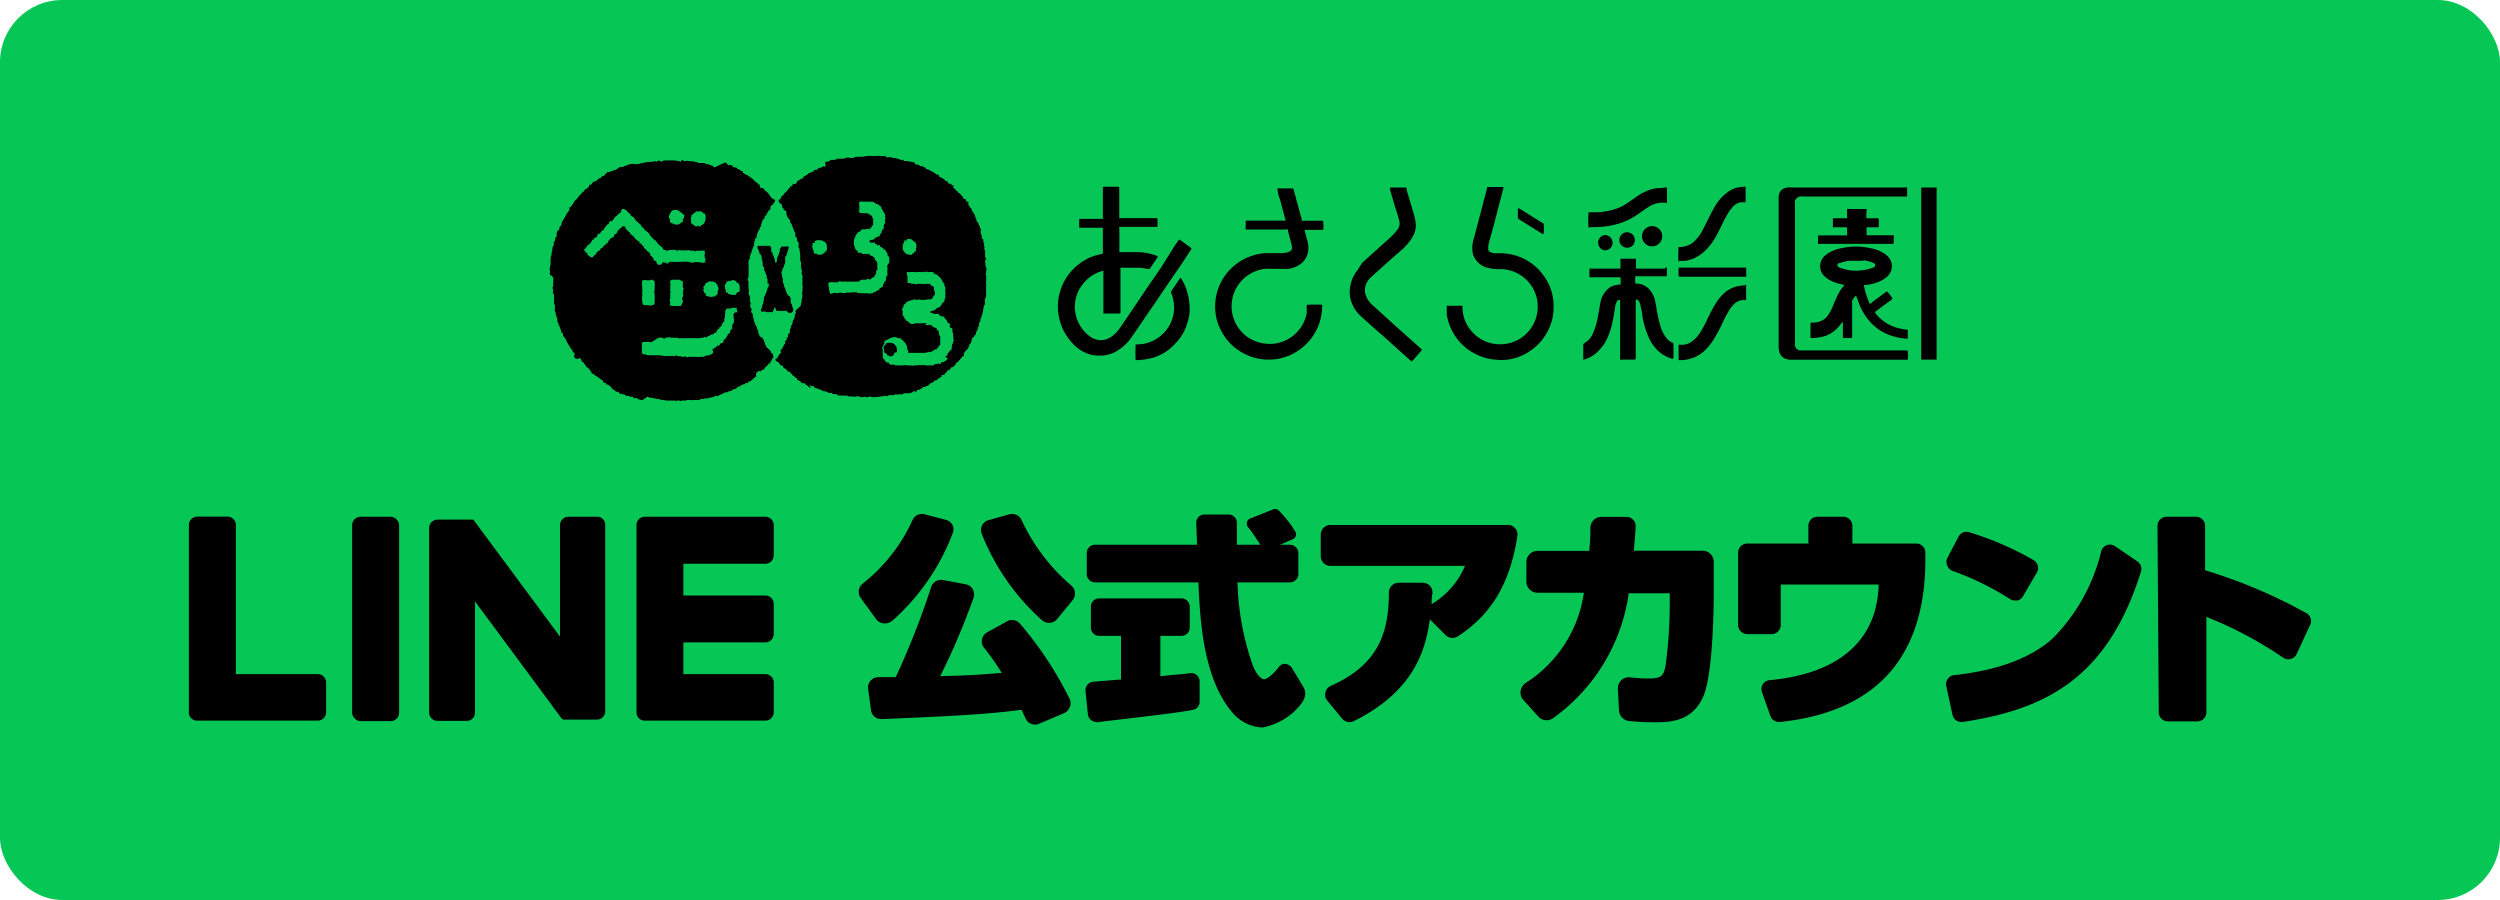 <svg xmlns="http://www.w3.org/2000/svg" viewBox="0 0 200 72"><defs><style>.cls-1{fill:#06c755;}</style></defs><g id="レイヤー_2" data-name="レイヤー 2"><g id="レイヤー_1-2" data-name="レイヤー 1"><rect class="cls-1" width="200" height="72" rx="4.98"/><path d="M81.59,49.88a.83.83,0,0,0-1-.19l-1.62.9a.8.8,0,0,0-.41.57.77.77,0,0,0,.17.67,19.18,19.18,0,0,1,1.41,2c-2.22.18-2.67.2-4.92.26a57.25,57.25,0,0,0,2.66-6.25.86.86,0,0,0-.06-.7.82.82,0,0,0-.57-.4l-1.82-.34a.84.84,0,0,0-.94.57,63.87,63.87,0,0,1-2.83,7.2H70.27a.88.88,0,0,0-.62.28.83.83,0,0,0-.2.66l.23,1.7a.8.8,0,0,0,.85.71h.19c4.19-.18,8.14-.34,11-.74l.33.71a.83.83,0,0,0,.76.48.71.71,0,0,0,.32-.07l2-.85a.82.82,0,0,0,.45-.48.79.79,0,0,0,0-.64A29,29,0,0,0,81.59,49.88Z"/><path d="M81.73,41.61a.83.83,0,0,0-1-.46l-1.65.46a.82.82,0,0,0-.54,1.1,18.3,18.3,0,0,0,4.82,6.91.86.86,0,0,0,.55.21H84a.87.87,0,0,0,.57-.3L85.82,48a.83.83,0,0,0-.11-1.15A15.44,15.44,0,0,1,81.73,41.61Z"/><path d="M70.72,49.87h.1a.85.85,0,0,0,.55-.2,17.65,17.65,0,0,0,4.84-7,.82.82,0,0,0,0-.65.84.84,0,0,0-.53-.43L74,41.15a.83.83,0,0,0-1,.46,13.65,13.65,0,0,1-4,5.09.84.84,0,0,0-.15,1.13l1.24,1.7A.83.83,0,0,0,70.72,49.87Z"/><path d="M120.6,42H106.43a.77.77,0,0,0-.77.78v1.72a.77.77,0,0,0,.77.77H117.2a6.47,6.47,0,0,1-2.67,3.06c0-.28,0-.54.07-.9a.81.81,0,0,0-.21-.57.8.8,0,0,0-.56-.24h-1.94a.78.78,0,0,0-.78.76c0,3.27-.86,5.8-4.63,7.48a.77.77,0,0,0-.29,1.2l1.18,1.43a.78.78,0,0,0,.6.28.64.64,0,0,0,.33-.08c5.1-2.51,5.78-6.08,6.09-8.14l1.25,1.25a.79.79,0,0,0,1,.1c2.8-1.83,4.18-4.39,4.75-8a.78.78,0,0,0-.77-.91Z"/><path d="M136.24,44.06h-5.53c.07-1,.11-1.17.14-1.94a.7.7,0,0,0-.2-.54.72.72,0,0,0-.53-.23h-2a.88.88,0,0,0-.89.87c0,.62,0,.88-.09,1.85H123a.89.89,0,0,0-.89.89v1.57a.89.89,0,0,0,.89.89h3.71a10.26,10.26,0,0,1-4.66,7.22.91.91,0,0,0-.4.64.87.87,0,0,0,.21.71l1.2,1.33a.89.89,0,0,0,1.18.14,14.82,14.82,0,0,0,6.06-10h3.28v1.05a37.25,37.25,0,0,1-.34,4.77c-.16.79-.32,1-1.39,1a13.35,13.35,0,0,1-1.44-.09.88.88,0,0,0-.71.23.89.89,0,0,0-.27.7l.09,1.72a.9.9,0,0,0,.79.84,19.14,19.14,0,0,0,2.07.1c1.13,0,3,0,3.9-2.1.76-1.85.82-7,.82-8.46V45A.89.89,0,0,0,136.24,44.06Z"/><path d="M153.3,43.48h-5.11V42.06a.73.73,0,0,0-.73-.72H145.4a.72.72,0,0,0-.73.72v1.42h-4.89a.73.73,0,0,0-.73.73V50a.73.73,0,0,0,.73.73h1.95a.73.73,0,0,0,.73-.73V46.76h7.83c-.1,4.32-3,7.12-8.7,7.65a.72.72,0,0,0-.62,1l.66,1.86a.72.72,0,0,0,.68.49h.08c7.83-.82,11.64-5.31,11.64-13v-.51A.73.73,0,0,0,153.3,43.48Z"/><path d="M160.81,47.93a.71.71,0,0,0,.4.11.47.47,0,0,0,.17,0,.67.67,0,0,0,.46-.34l1.11-1.9a.73.73,0,0,0-.28-1,24.59,24.59,0,0,0-5.13-2.22.71.71,0,0,0-.86.36l-.9,1.71a.74.74,0,0,0,0,.6.75.75,0,0,0,.42.42A22.51,22.51,0,0,1,160.81,47.93Z"/><path d="M171,44.92l-1.79-1.22a.71.71,0,0,0-.66-.09.72.72,0,0,0-.45.48,14.82,14.82,0,0,1-3.9,7c-1.77,1.57-4.42,2.55-7.87,2.92a.73.73,0,0,0-.63.88l.5,2.3a.73.73,0,0,0,.71.57H157c6.62-1,11.58-3.46,14.27-12A.74.74,0,0,0,171,44.92Z"/><path d="M184.51,49.05a41.54,41.54,0,0,0-8.1-3.43l0-3.55a.73.73,0,0,0-.74-.73h-2.35a.73.73,0,0,0-.72.74l.1,14.9a.73.73,0,0,0,.74.73l2.34,0a.72.72,0,0,0,.73-.73l0-7.63a31.48,31.48,0,0,1,6.15,3.27.73.73,0,0,0,.59.1.7.7,0,0,0,.47-.38L184.81,50A.72.72,0,0,0,184.51,49.05Z"/><path d="M100,41.49l1.85-.74a.4.4,0,0,1,.42.06,9,9,0,0,1,1.33,1.68.42.42,0,0,1-.17.64l-1.92.85a.42.42,0,0,1-.52-.15c-.29-.44-.73-1.14-1.16-1.68A.43.43,0,0,1,100,41.49Z"/><path d="M101,58.2a3.3,3.3,0,0,1-2.29-1.06C96.2,54.37,96,49.38,95.87,46.59H87.6a.66.66,0,0,1-.66-.66V44.25a.66.66,0,0,1,.66-.67h8.16c0-.42-.05-1.23-.06-1.74a.66.66,0,0,1,.18-.48.67.67,0,0,1,.48-.2h1.93a.66.66,0,0,1,.66.66v1.76h4.25a.67.67,0,0,1,.67.67v1.68a.67.67,0,0,1-.67.66H99a21.63,21.63,0,0,0,1.26,6.74c.29.63.55.92.8,1s.81-.39,1.27-1a.57.57,0,0,1,.54-.21.7.7,0,0,1,.55.44s.5.79.87,1.44-.15,1.27-.4,1.56A5.14,5.14,0,0,1,101,58.2ZM95.86,46.44ZM87.69,57.75a.63.63,0,0,1-.41-.15.66.66,0,0,1-.25-.44l-.19-1.89a.67.67,0,0,1,.15-.49.69.69,0,0,1,.46-.24l1.08-.09,1.15-.09V50.87H87.93a.66.66,0,0,1-.66-.66V48.53a.66.66,0,0,1,.66-.66h6.59a.66.66,0,0,1,.66.66v1.68a.66.66,0,0,1-.66.66H92.83V54.1c.66-.08,1.11-.12,1.48-.15a7.75,7.75,0,0,0,.88-.1.69.69,0,0,1,.54.15.65.65,0,0,1,.24.5l0,1.63a.66.66,0,0,1-.53.66c-1.68.33-7.45.93-7.69,1Z"/><rect x="28.17" y="41.34" width="3.76" height="16.35" rx="0.67"/><path d="M47.89,41.34H45.47a.67.67,0,0,0-.67.67v8.92l-6.88-9.29-.05-.07h0l0,0v0l0,0h0l0,0,0,0,0,0H35a.67.67,0,0,0-.67.67V57a.67.67,0,0,0,.67.67h2.42A.67.67,0,0,0,38,57V48.11l6.88,9.3a.85.85,0,0,0,.17.16h0l0,0h0l0,0h.11l.17,0h2.42a.67.67,0,0,0,.67-.67V42A.67.67,0,0,0,47.89,41.34Z"/><path d="M25.44,53.93H18.87V42a.67.67,0,0,0-.67-.67H15.78a.67.67,0,0,0-.67.67V57h0a.64.64,0,0,0,.19.46h0a.64.64,0,0,0,.46.19h9.66a.67.67,0,0,0,.67-.67V54.6A.67.67,0,0,0,25.44,53.93Z"/><path d="M61.23,41.34H51.58a.67.67,0,0,0-.47.19h0a.64.64,0,0,0-.19.46h0V57h0a.64.64,0,0,0,.19.46h0a.64.64,0,0,0,.46.19h9.65A.67.67,0,0,0,61.9,57V54.6a.67.67,0,0,0-.67-.67H54.67V51.39h6.56a.67.67,0,0,0,.67-.67V48.31a.67.67,0,0,0-.67-.67H54.67V45.1h6.56a.67.67,0,0,0,.67-.67V42A.67.67,0,0,0,61.23,41.34Z"/><path d="M60.53,30.13h-.12l-.06.11h-.09l0,.11-.09,0h0c0,.1-.14.09-.18.17s-.05,0-.07,0-.05,0-.06.06a.1.1,0,0,1-.08.07l-.17,0s0,.11-.1.1,0,0-.07,0a.55.55,0,0,1-.15.08.14.14,0,0,0-.11.1H59c0,.12-.13.16-.23.2s-.17,0-.22.12l-.19.06-.12,0a.13.13,0,0,1-.13.08.28.28,0,0,0-.23.07.56.56,0,0,1-.19.09.35.35,0,0,0-.19.1c0,.05-.14.05-.26,0a.19.19,0,0,1-.17.09l0,0a.39.39,0,0,1-.21.06.48.48,0,0,0-.23.07.13.13,0,0,1-.09,0h-.11a.16.16,0,0,0-.15.07s0,0,0,0a.31.31,0,0,0-.26,0l0,0c0,.08-.1.06-.16.06l-.19,0a.33.33,0,0,0-.14,0,.62.62,0,0,1-.27,0l-.12,0-.2,0,0,0h0a.15.15,0,0,1-.16.05.42.42,0,0,0-.22,0,.29.29,0,0,1-.24,0,.09.09,0,0,0-.12,0,.19.19,0,0,1-.18,0,.1.1,0,0,0-.09,0h-.08a.12.12,0,0,0-.1,0h-.07a.47.47,0,0,0-.17,0c-.05,0-.11,0-.16,0l-.36-.06s-.08,0-.12,0l-.1-.05a.3.3,0,0,0-.21,0s0,0-.06-.06a.13.13,0,0,0-.07,0l-.34-.06a.39.39,0,0,1-.21-.06h-.13L51.41,32a.68.68,0,0,1-.14,0,1.14,1.14,0,0,1-.34-.15s-.07,0-.1,0l-.12,0-.1-.11h-.22l0,0a.09.09,0,0,0-.07-.06l-.25,0,0,0c0-.08-.08-.11-.16-.13a1.22,1.22,0,0,1-.26-.06l-.1,0a.16.16,0,0,0-.14-.15.32.32,0,0,1-.09,0l-.14-.07,0-.09c-.08,0-.18,0-.23-.14l0,0,0,0s-.05-.07-.09-.09,0,0-.07-.08-.08,0-.1-.06a.13.13,0,0,0-.14-.05.13.13,0,0,1-.07,0l0-.06a.13.13,0,0,0-.12-.09l-.11,0,0-.15-.23-.14-.2-.16-.17-.11c-.06,0-.13-.06-.12-.14l-.16,0a.83.83,0,0,0-.2-.32l0,0a.37.37,0,0,0-.18-.19c-.05,0-.11-.07-.11-.14a.5.5,0,0,1-.16-.22.1.1,0,0,0-.06-.05.28.28,0,0,1-.15-.17.23.23,0,0,0-.16-.18A.07.07,0,0,1,46,28.3s0,0,0,0-.09-.09-.14-.12-.08-.08-.06-.15,0,0,0-.07l-.12,0a.34.34,0,0,0,0-.1.31.31,0,0,0-.09-.07l0,0a.25.25,0,0,0-.11-.18c0-.11-.11-.18-.14-.28a.81.81,0,0,0-.1-.21.25.25,0,0,0-.08-.12.27.27,0,0,1-.11-.29v-.05l-.06,0a.16.16,0,0,1-.09-.14s0-.06,0-.07a.72.72,0,0,1-.09-.2.7.7,0,0,0-.08-.2.35.35,0,0,1-.06-.14.2.2,0,0,0-.07-.16.21.21,0,0,1,0-.14,1.66,1.66,0,0,0-.14-.43.28.28,0,0,1,0-.09.45.45,0,0,0-.08-.23.06.06,0,0,1,0-.06.53.53,0,0,0,0-.25.09.09,0,0,0,0,0c0-.06.06-.09,0-.14s0-.1-.05-.12,0-.06,0-.1,0-.26,0-.39,0-.22-.06-.31-.05-.23,0-.34l-.1-.11.08-.1v0s0-.1,0-.15,0-.11,0-.14l0,0c.05-.07,0-.15,0-.21A.34.34,0,0,0,44,22a.54.54,0,0,1,0-.25.12.12,0,0,0,0-.08.34.34,0,0,1,0-.26c0-.15.08-.28.05-.43s0-.15,0-.22a.14.14,0,0,0,0-.14s0,0,0,0a1.2,1.2,0,0,1,.08-.27.53.53,0,0,0,0-.12.19.19,0,0,1,.07-.16c0-.07-.07-.1,0-.17a.76.76,0,0,0,0-.16l.1-.08,0-.3c.11-.1.12-.13.12-.35l.11-.06c0-.05,0-.1,0-.16a.07.07,0,0,1,0-.06c0-.12.05-.27.17-.34s0-.15.05-.21.1-.09.15-.15a1,1,0,0,1,.18-.47l.06-.12.12-.18a.63.63,0,0,1,.1-.2c.08-.07.1-.18.19-.24a.25.25,0,0,0,0-.09l0-.16.1,0,.16-.23s.06-.06.05-.11,0,0,0,0a.1.1,0,0,0,.08-.07.25.25,0,0,1,.13-.17l.11-.11c0-.07.13-.11.14-.21l0,0a.78.78,0,0,0,.24-.27l0,0c.09,0,.12-.09.17-.14s.06-.13.16-.14.09-.06.12-.11.12,0,.11-.13.1-.11.18-.1l0,0a.42.42,0,0,1,.3-.28l.16-.05s0,0,0,0a.26.26,0,0,1,.21-.18.18.18,0,0,0,.13-.08c0-.1.14-.1.23-.12h0c.05-.09.08-.18.2-.18l0-.12h.11l.07,0a.1.1,0,0,1,.11,0,.05.05,0,0,0,0,0c0-.08.12-.09.2-.11l.19-.07a.27.27,0,0,0,.2-.12,0,0,0,0,1,0,0,.17.17,0,0,0,.14-.1.15.15,0,0,1,.13,0,.73.73,0,0,0,.31-.09,2.41,2.41,0,0,1,.25-.08l.15-.08.15,0,.06,0a.13.13,0,0,1,.14,0,.29.29,0,0,0,.22,0,.53.53,0,0,1,.17,0,.19.19,0,0,0,.16-.08.61.61,0,0,0,.15,0,1.86,1.86,0,0,1,.47-.09l.16,0a.75.75,0,0,0,.33-.07l.11.1.08-.12s.06,0,.09,0l.11,0,.07.07a.21.21,0,0,0,.15-.05.65.65,0,0,1,.31-.05,3,3,0,0,0,.42,0,2.58,2.58,0,0,1,.73.11h0l.05-.12a.1.1,0,0,1,.12,0c0,.05.11.05.15.07h.06a.31.31,0,0,1,.25,0l0,0c.1,0,.18.05.28,0a2,2,0,0,0,.35.08.18.18,0,0,1,.14.08,2,2,0,0,1,.43,0,.09.09,0,0,1,.06,0,.45.45,0,0,0,.26.09.31.31,0,0,1,.23.1s.08,0,.11,0,.08,0,.09.07,0,.05.07.06h.09L58,13a.27.27,0,0,1,.19.14.13.13,0,0,0,.16.07.12.12,0,0,1,.1,0,.09.09,0,0,0,.06,0,.15.15,0,0,1,.11.14,1,1,0,0,0,.23.05s.1,0,.12.07a.16.16,0,0,0,.12.08.22.22,0,0,1,.19.13l.15,0,0,.14a1.63,1.63,0,0,1,.17.11.19.19,0,0,0,.18.06s0,0,.05,0v.1l.22.06,0,.1.13,0s0,.1.1.12a.25.25,0,0,0,.16.14.73.73,0,0,1,.1.13l.09,0,0,.11,0,0,.07,0c.08,0,.08,0,.08.15s.11.1.17.15l.13,0a.28.28,0,0,0,.12.18,1.63,1.63,0,0,1,.49.58.12.12,0,0,0,0,0L62,16l0,.1c0,.08-.12.09-.12.18s-.08.11-.14.14a.29.29,0,0,0-.11.19.53.53,0,0,1,0,.12.47.47,0,0,1-.1.1l-.09.08V17l-.09,0a.08.08,0,0,0,0,.07.17.17,0,0,1-.1.18c-.08,0-.07.13-.08.2a.27.27,0,0,0-.08.07.37.37,0,0,0-.12.22s0,.06,0,.07a.24.24,0,0,0-.07.12c0,.11-.07.23-.11.34a.67.67,0,0,1-.06.12,1.09,1.09,0,0,0-.19.53.19.19,0,0,1-.08.14.16.16,0,0,0-.06.19s0,0,0,0l-.06.08a1.32,1.32,0,0,1-.21.72l0,.14-.07.07,0,.12-.07.08a.57.57,0,0,0,0,.13s0,.08,0,.12l-.1.09,0,.07c0,.06,0,.1,0,.15a.09.09,0,0,0,0,.12.08.08,0,0,1,0,.1.18.18,0,0,0,0,.16c0,.05,0,.1,0,.15s0,.12,0,.18,0,.2,0,.3-.06.12,0,.19a.27.27,0,0,0-.07.08c0,.05,0,.08,0,.11s.08.1.06.18a2.14,2.14,0,0,0,0,.36.29.29,0,0,0,0,.09,1.1,1.1,0,0,1,0,.51l.08.06,0,.08a.25.25,0,0,1,0,.3c.09.05,0,.14.07.21s0,.12,0,.18a.65.65,0,0,0,0,.19.22.22,0,0,0,.09.12s.07.06,0,.1a.3.3,0,0,0,0,.23.15.15,0,0,1,.1.13c0,.16.06.32.1.47a.85.85,0,0,0,0,.17l.05,0c.06,0,.06,0,0,.12s0,0,0,0v0a.25.25,0,0,1,.1.18s0,0,.08.07a.47.47,0,0,0,.11.31.17.17,0,0,1,0,.1.09.09,0,0,0,0,.09.19.19,0,0,1,.08.15A.29.29,0,0,0,61,27a.09.09,0,0,0,0,.09.2.2,0,0,1,.11.17.17.17,0,0,0,.08.13s0,0,0,.06,0,.12.1.18v.13c.08,0,.12.13.22.17a.34.34,0,0,1,.08.09.2.2,0,0,0,.08.1c.05,0,0,.1.05.15l.09,0a1.1,1.1,0,0,1,.06.26.21.21,0,0,1,0,.07.39.39,0,0,0-.12.19c0,.06-.07.06-.11.11l0,.16-.06,0s-.08,0-.1,0v.05a.09.09,0,0,0,0,.05s-.1.05-.12.11,0,0,0,0-.15.11-.2.2a.17.17,0,0,1-.15.12.13.13,0,0,0-.12.11s0,0,0,0l-.06,0A.28.28,0,0,0,60.53,30.13ZM56,21l.07,0c.09,0,.18.06.25,0s0,0,.08,0,.05-.08,0-.11,0-.09.06-.12a.13.13,0,0,1,0-.05l-.08-.05c0-.07,0-.12,0-.17a.11.11,0,0,1,0-.14.11.11,0,0,0,0-.11c0-.06,0-.13,0-.19a1,1,0,0,0-.37,0h-.33l0,0c0,.07-.11.05-.17,0a.15.15,0,0,0-.13,0H55.3a.16.16,0,0,0-.15,0l0-.05s-.06,0-.09,0a1,1,0,0,1-.43,0c-.08.06-.08.06-.17,0h-.11A.42.42,0,0,1,54,20a.17.17,0,0,0-.18,0s0,0-.05,0L53.52,20l-.08.06L53.16,20a.15.15,0,0,1-.13-.11.18.18,0,0,0-.14-.14s0-.07-.06-.1-.1,0-.11-.07a.09.09,0,0,0-.08-.07s0,0-.06-.07l0-.06a.13.13,0,0,1-.1-.14c-.07,0-.16,0-.18-.12a.26.26,0,0,1-.17-.15.33.33,0,0,0-.15-.14c0-.07,0-.15-.1-.18s0,0,0,0a.12.12,0,0,0-.08-.09l-.13-.09a.3.3,0,0,1-.13-.12.32.32,0,0,0-.21-.2.25.25,0,0,0-.13-.21l-.36-.33a.18.18,0,0,1-.06-.09.28.28,0,0,0-.15-.17.85.85,0,0,1-.19-.14s0-.09-.05-.13a.24.24,0,0,1-.18-.14.27.27,0,0,0-.13-.13l-.17-.09-.15,0-.09.19s0,.06,0,.07a.76.76,0,0,0-.22.18l-.05,0s0,0,0,0a.13.13,0,0,1-.07.1l-.12.11-.25.32s-.08,0-.1,0-.09,0-.12.08,0,.14-.12.18-.11.19-.22.22l-.12.25c-.17,0-.21.17-.29.28h-.17v0a.32.32,0,0,1-.22.33s-.06,0-.1.06v.09l-.13,0c0,.1-.09.2-.14.28s-.17.12-.26.18l0,.11s-.09,0-.11.08-.1.08-.12.15,0,0,0,0,0,0,0,0a.08.08,0,0,0,0,.07.16.16,0,0,1,.11.17,0,0,0,0,0,0,0h.13s0,.05,0,.08.09.17.2.19l0,0,0,0c0,.06.06.08.11.09s.09,0,.12,0a.13.13,0,0,0,.06-.07s.05-.07.1-.08a0,0,0,0,0,0,0c0-.07.07-.08.13-.09s0,0,0,0l0-.13c.09,0,.13-.1.17-.16l.13,0A.61.61,0,0,0,48,20c0-.06.06-.13.12-.15a.25.25,0,0,0,.17-.22s0,0,0,0h.12l0,0a.34.34,0,0,1,.18-.19.1.1,0,0,0,.06-.09s0-.06,0-.08.1,0,.11-.07A.31.31,0,0,1,49,19a.21.21,0,0,0,.15-.19.14.14,0,0,1,0-.06c.18,0,.24-.19.29-.35a.14.14,0,0,0,.13-.09.14.14,0,0,1,.08-.07.18.18,0,0,0,.13-.14l.2,0s0,0,0,0,0,.1.07.11,0,0,0,.05a.3.3,0,0,1,0,.1h.11a.24.24,0,0,0,.14.17.22.22,0,0,1,.12.18,3.37,3.37,0,0,1,.35.29l0,0c0,.09.08.12.14.17a.22.22,0,0,1,.11.12s0,0,.05,0l.08,0,0,.16.18.06,0,.09a.26.26,0,0,1,.19.22s0,.06.07.08.11.07.13.12a.42.42,0,0,0,.22.16c0,.05,0,.11.09.13s0,0,0,.06l0,.12h.1l.09.12a.17.17,0,0,1,.07.1s0,.08,0,.11l.1.05c.05,0,.08,0,.12,0h0A.15.15,0,0,0,53,21a.17.17,0,0,1,.1,0,.44.44,0,0,0,.19,0s0,.08.08.1.06-.14.15-.09l0,0a.12.12,0,0,1,.15-.06h.16a.85.85,0,0,1,.22,0,.25.25,0,0,0,.19,0l.24,0a2.42,2.42,0,0,1,.6,0l.34.08a.24.24,0,0,1,.1-.06h.25l.16,0Zm-3.84,6.35a.28.28,0,0,1-.22,0l-.14,0-.32,0a0,0,0,0,0,0,0l-.13.08c0,.08,0,.15,0,.22a.09.09,0,0,0,0,.05.12.12,0,0,1,0,.13.06.06,0,0,0,0,.07s0,0,0,.06,0,.05,0,.06,0,.08,0,.13a.19.19,0,0,0,.27.19l.08,0c0,.07.09.08.16.08l.52,0h.24a.86.86,0,0,0,.21,0,1.7,1.7,0,0,0,.46.07h.06a.08.08,0,0,1,.1,0h.08a.16.16,0,0,1,.15,0c.05,0,.1-.05.16,0h0c.08,0,.16,0,.22-.06l.26.07h.09l.09,0,.09.05s.06,0,.07,0a.33.33,0,0,1,.24,0l0,0,.05,0c.07.06.07.06.15,0s.08,0,.11,0h.16l.36,0a.89.89,0,0,0,.28,0,.52.52,0,0,1,.21,0,.11.11,0,0,0,.08,0c.06-.07.15-.06.22-.11s.11,0,.17,0,.08-.08.15-.08A.22.22,0,0,0,57,28l0-.09c.05,0,.13,0,.15-.09s0,0,0,0,.1,0,.14-.06l.12-.12h.14a.41.41,0,0,1,.14-.2c.12,0,.15,0,.19-.1l0-.06a.2.2,0,0,1,.12-.16.18.18,0,0,0,.1-.11c0-.08.1-.13.11-.21s.08-.09.11-.13l.07,0h0a.44.44,0,0,1,.21-.4.33.33,0,0,1,0-.29s0-.1.09-.14,0-.07,0-.1a.29.29,0,0,0,0-.27s0,0,0,0a.27.27,0,0,0,0-.15A.24.24,0,0,1,59,25s0-.12-.06-.16v-.21a1,1,0,0,1-.18,0,.24.24,0,0,0-.14,0l-.14,0h0l0,.05-.36,0-.12.28a.19.19,0,0,1,0,.18l0,.18a.16.16,0,0,1-.06.13.09.09,0,0,0,0,0,.07.07,0,0,1,0,.1.49.49,0,0,0,0,.07.61.61,0,0,1,0,.14s0,0,0,0l-.12,0,0,.12a.11.11,0,0,0-.07.1.67.67,0,0,1-.06.12s-.07.06-.11.09l-.07,0s0,0,0,0l.06.08a.28.28,0,0,0-.19.14.12.12,0,0,1,0,.05s-.06,0-.06.08a.12.12,0,0,1-.1.09h-.09s0,0,0,0a.17.17,0,0,1-.17.13.2.2,0,0,0-.17.08c-.06.08-.17,0-.21.11s-.13,0-.19,0a.16.16,0,0,0-.15.1.21.21,0,0,0-.23,0s-.06,0-.09,0h-.11a.34.34,0,0,1-.17,0,.29.29,0,0,1-.16,0h-.61a.46.46,0,0,1-.26,0s0,0,0,0-.11,0-.15,0a.15.15,0,0,1-.17,0c-.1-.06-.21,0-.31-.05l0,0a.13.13,0,0,1-.17,0c-.06,0-.11.06-.17,0s-.11,0-.17,0a.86.86,0,0,0-.17,0c-.05,0-.08.11-.16.08s-.13,0-.16-.07h-.2a.09.09,0,0,0,0,0,.08.08,0,0,1-.09,0Zm2.5-3.23a1.15,1.15,0,0,1-.08-.14c0-.05,0-.11,0-.16s.07-.08.08-.13,0,0,0-.07-.09-.18,0-.29l0-.05a.24.24,0,0,1,0-.08.1.1,0,0,1,0-.05l.06-.05-.1-.12a.64.64,0,0,0,0-.17,1.86,1.86,0,0,0,0-.33c-.15,0-.15,0-.21-.1l-.31,0-.06,0-.12,0-.12,0-.06,0a.22.22,0,0,0-.12.27.52.52,0,0,1,0,.25c0,.06,0,.13,0,.18s0,.17,0,.24v0l0,0c.06.06.06.06,0,.13a.22.22,0,0,0,0,.16l0,.17a.2.2,0,0,1,0,.11s0,.05-.05.08a1.84,1.84,0,0,0,.05.25.63.63,0,0,0,0,.26c.08-.07.18,0,.25,0a0,0,0,0,1,.05,0s.1,0,.15,0,.06,0,.08,0,.21,0,.32,0A3.89,3.89,0,0,0,54.66,24.08Zm-2.29-.8c-.06,0,0-.11,0-.17V22.9c.07-.06,0-.12,0-.18a.69.69,0,0,0,0-.13s0-.07,0-.11a.27.27,0,0,1-.13-.07.2.2,0,0,0-.22,0,.73.73,0,0,1-.36,0,.28.28,0,0,0-.29.07s0,0,0,0,0,.18,0,.26a.19.19,0,0,0,0,.15.25.25,0,0,1,0,.18v0a1.52,1.52,0,0,1,0,.47h0a.1.1,0,0,1,0,.13,0,0,0,0,0,0,.05s0,.06,0,.1a2.61,2.61,0,0,0,0,.28c.06.06,0,.16.06.23s.07.08.11.08h.35l.07.05.35-.08c.07-.16.08-.16.06-.23s0-.08,0-.12a2.17,2.17,0,0,0,0-.36c0-.09,0-.18,0-.25l-.09-.07Zm5.75-.74-.12.22A.31.31,0,0,0,58,23c0,.06,0,.14.06.2s0,.06,0,.09,0,.07,0,.11l.09,0c.07,0,.11.05.11.11l.27.08s.05,0,.07,0,.12,0,.18,0,.1,0,.11-.05.09-.13.14-.19l.08,0,.07,0a.53.53,0,0,1,0-.16h0c0-.11,0-.22,0-.33a.49.49,0,0,1-.11-.23l-.13,0c0-.11-.08-.15-.15-.18l-.18-.06a.25.25,0,0,1-.21.08h-.06C58.3,22.5,58.21,22.49,58.12,22.54Zm-3.39-5.09c0-.05-.06-.1,0-.16s0-.17-.11-.21,0,0,0,0-.06-.08-.1-.11a.75.75,0,0,1-.13-.06A.39.39,0,0,0,54,16.8l-.09,0a.3.3,0,0,0-.24.18,1.91,1.91,0,0,0-.16.32s0,.05,0,.08a1.11,1.11,0,0,1,.09.19,1.18,1.18,0,0,1,0,.2,1,1,0,0,0,.18.1.25.25,0,0,1,.17.1.21.21,0,0,1,.17,0h0c.08,0,.18,0,.26-.07s.2-.12.28-.19v0C54.6,17.57,54.6,17.57,54.73,17.45Zm2.76,5.61q-.06-.19-.12-.36s0,0,0,0a.14.14,0,0,1-.1-.11s0,0,0,0a.62.62,0,0,0-.32-.11l-.08,0a.12.12,0,0,0-.13,0l-.3.15a.63.63,0,0,1-.19.31l.06.09-.07.16s.07,0,.07.11.06.07.09.11l.08.11s0,.09,0,.12.09,0,.13,0a.42.42,0,0,0,.29.07c.07,0,.13-.06.21,0l0,0c0-.05.13,0,.15-.12s0,0,.05,0a.19.19,0,0,0,.1-.16s0-.08,0-.12Zm-1.66-5,.24,0c0-.05,0-.11.1-.09a.22.22,0,0,1,.13-.1l0,0a1,1,0,0,0,.15-.59s0-.05,0-.06-.06-.14-.1-.2h-.09l-.05-.06a.23.23,0,0,0-.21-.09l-.22,0a.2.2,0,0,0-.17.07l0,.05h-.1a.25.25,0,0,1-.17.15,1.6,1.6,0,0,0-.05.21.46.46,0,0,0,0,.26.17.17,0,0,1,0,.07.17.17,0,0,0,.08.19l.27.2a.15.15,0,0,0,.11,0S55.8,18,55.83,18.05Z"/><path d="M64,24.51l.07-.07,0-.17s0,0,.05-.05a.11.11,0,0,0,0-.09c0-.16.06-.32.08-.48a.06.06,0,0,0,0,0,.58.58,0,0,1,0-.39s0,0,0-.08a.17.17,0,0,1,0-.07.28.28,0,0,0,0-.2,4.17,4.17,0,0,1,0-.5.24.24,0,0,1,0-.18.1.1,0,0,0,0-.09c0-.06,0-.13-.06-.2a.19.19,0,0,1,0-.15.37.37,0,0,0,0-.21v0l-.08-.08.09-.05s0,0,0,0a.06.06,0,0,0,0,0s-.06-.05-.07-.08,0-.12,0-.18a.65.65,0,0,0,0-.14.13.13,0,0,0,0-.09.33.33,0,0,1-.06-.27,1.5,1.5,0,0,1,0-.2L64,20.27l-.05-.4-.06-.05c0-.13,0-.25,0-.38s-.09-.07-.12-.19,0-.06,0-.1a.29.29,0,0,1,0-.09.29.29,0,0,1-.15-.31.17.17,0,0,0,0-.12,1.55,1.55,0,0,1-.14-.29l-.17-.44a.32.32,0,0,0-.1-.1v-.18c-.05-.06-.12-.1-.15-.19s-.06-.05-.09-.08,0-.09,0-.12a.11.11,0,0,1-.06-.11.36.36,0,0,1,0-.11c0-.08,0-.16-.14-.18a.1.1,0,0,1-.07-.08.28.28,0,0,0-.12-.16.31.31,0,0,1,0-.1c0-.11-.1-.16-.17-.23s-.06,0-.07-.05-.11-.14,0-.24l.13-.08s0-.05,0-.07a.15.15,0,0,1,.12-.15.11.11,0,0,0,.08-.07.52.52,0,0,1,.2-.24.54.54,0,0,0,.19-.23.15.15,0,0,1,.1-.09h0c.06,0,0-.1.1-.13s.11,0,.13-.11a.14.14,0,0,1,.13-.09l.16,0a.61.61,0,0,1,.07-.14c0-.06.08-.13.17-.13s0,0,0,0,0,0,0,0a.31.31,0,0,1,.21-.14.22.22,0,0,0,.14-.09c0-.07.1-.15.2-.16a.45.45,0,0,1,.14-.1.3.3,0,0,0,.07-.11h.09l.06,0c.05-.1.14-.09.22-.1l.1-.12c0-.06.09-.05.15,0a.73.73,0,0,1,.08-.09.88.88,0,0,1,.3-.13c.06,0,.11,0,.14-.09l.07,0,.18,0L66,13a.14.14,0,0,1,.12-.06.45.45,0,0,0,.29-.1.22.22,0,0,1,.11-.05.14.14,0,0,0,.09,0s.07,0,.11,0,.12,0,.16-.05a1,1,0,0,1,.24-.05.37.37,0,0,0,.15,0l.07,0a.59.59,0,0,0,.2,0,.41.41,0,0,1,.17-.07s0,0,.1,0l0,0c0-.07,0-.08.1,0s.1,0,.14,0h0a.24.24,0,0,0,.2,0c.05,0,.12,0,.17-.08h0l0,0,.14,0s.09.05.14,0h0c.11,0,.2,0,.29,0l.38-.06s.08,0,.1,0h0a.36.36,0,0,1,.23,0c.06,0,.13,0,.2,0s.2,0,.29,0a.15.15,0,0,1,.16,0,.11.11,0,0,0,.11,0,.61.61,0,0,0,.26,0c.06,0,.12,0,.17.06l0,.05.08,0a.12.12,0,0,1,.13,0h0c.08-.06.15,0,.2,0a.71.71,0,0,0,.24.06c.06,0,.11,0,.16,0l.11.06.07,0,0,0h0a.37.37,0,0,0,.2.07c.06.08.13,0,.21,0l0,.1.28,0,.44.09c.1,0,.18.05.2.18h.08a.48.48,0,0,1,.23.07.62.62,0,0,0,.35.1s.06.09.12.08a.07.07,0,0,1,.07.06c0,.05,0,.06.09.07a1.19,1.19,0,0,1,.34.16l.26.14.15.1a1,1,0,0,0,.16.06c.06,0,.07.09.08.15a1.79,1.79,0,0,1,.45.25s0,.06.06.09h.09a.11.11,0,0,1,.06.07.54.54,0,0,1,.07.13.48.48,0,0,1,.26.09.15.15,0,0,1,.06.05c0,.06.06,0,.08,0s0,.08,0,.12,0,.07,0,.11h.09l0,.06s0,0,0,0a.22.22,0,0,1,.12.11c0,.05.11.06.13.11a.19.19,0,0,0,.14.12c.08.09.17.18.24.27a1.07,1.07,0,0,1,.13.21l.13,0c.06.05,0,.14.09.2l.13,0s0,.11,0,.14a.11.11,0,0,1,0,.06.07.07,0,0,0,0,.08s.05,0,.07.06a.43.43,0,0,0,.2.24v.15a.34.34,0,0,1,.16.28h.1s0,0,0,.08,0,.05,0,.05.06.08,0,.13a.08.08,0,0,0,0,0s0,0,0,0a.13.13,0,0,1,.1.16.23.23,0,0,0,.08.17s.05.12.11.16l0,0a.19.19,0,0,0,.1.2.11.11,0,0,1,0,.06c0,.07.05.12.07.19s0,0,0,.06a.2.2,0,0,1,0,.08s0,.07,0,.09,0,.1,0,.15l.07.06c0,.06,0,.12,0,.18a.15.15,0,0,0,.07.15.13.13,0,0,1,.07.14v.07a.17.17,0,0,0,.06.15.08.08,0,0,1,0,.09.12.12,0,0,0,0,.13.13.13,0,0,1,0,.18,0,0,0,0,0,0,0,2.25,2.25,0,0,1,.08.24.14.14,0,0,1,0,.06c0,.06,0,.13,0,.18s0,.12,0,.18,0,.08.08.14-.06.07-.06.15a.37.37,0,0,0,0,.23c0,.12,0,.23.06.35s0,.28,0,.41,0,0,0,0-.07.15,0,.24a1.09,1.09,0,0,1,0,.25.28.28,0,0,1,0,.2.09.09,0,0,0,0,.11c0,.12,0,.24,0,.36s0,.09,0,.12,0,.1,0,.15a.21.21,0,0,0,0,.13v.16a.19.19,0,0,1,0,.08.31.31,0,0,0,0,.19s-.08.06-.1.1,0,.09,0,.14l0,.3a.09.09,0,0,1-.08.09s0,.06,0,.09a1.13,1.13,0,0,0-.06.32,4.58,4.58,0,0,1-.14.53c0,.07-.08.13-.08.21a1,1,0,0,1,0,.15l-.11.1c0,.05,0,.11,0,.15a.19.19,0,0,0,0,.08.14.14,0,0,1-.1.12.4.4,0,0,1,0,.11.65.65,0,0,1-.14.29s0,.06,0,.08,0,.11-.08.14a.38.38,0,0,0-.09.18l-.1,0a.47.47,0,0,0-.06.2l-.06.2c0,.06,0,.13-.14.12a.93.93,0,0,0,0,.13.15.15,0,0,1-.06.09.05.05,0,0,0,0,.06v0s0,0,0,0-.07.16-.15.21a.26.26,0,0,0-.15.19.1.1,0,0,1,0,0,.1.1,0,0,0-.08.09.89.89,0,0,1,0,.14c0,.08,0,.09-.13.09h0a.21.21,0,0,1-.1.16l-.12.15s-.06.07-.09.08,0,.07-.06.11l-.14,0,0,.11a.14.14,0,0,1-.1.11s0,0-.12.15l-.12,0-.19.25h-.12a.1.1,0,0,0-.05.06.3.3,0,0,1-.17.18s0,0,0,.05a.13.13,0,0,1-.11.09l-.16,0,0,.15,0,0c-.09,0-.09,0-.15.1h-.09s0,0,0,0-.1.18-.23.18-.15.1-.22.15a.42.42,0,0,1-.14.06s-.1,0-.11.08,0,0,0,0-.14.13-.24.17h-.07c-.11.09-.11.09-.23.06a.62.62,0,0,1-.39.24c-.06,0-.12,0-.13.11s-.12,0-.16,0l0,0c-.11,0-.15.05-.18.09a1.63,1.63,0,0,0-.23.07.37.37,0,0,1-.14,0l-.25,0a.18.18,0,0,0-.16.09l0,0h-.13a.25.25,0,0,0-.14,0s-.08,0-.13,0h-.16l-.07,0c0,.07-.1.06-.16.06h-.33s0,.07-.09.08l-.15,0-.08-.07c0,.06-.08.1-.15.07a2.42,2.42,0,0,1-.46.06.25.25,0,0,1-.2,0,.32.32,0,0,1-.25,0,.36.36,0,0,0-.25,0l-.18.05,0-.08-.32.07-.29-.08s0,0,0,0a.08.08,0,0,0-.1,0,.73.73,0,0,1-.36,0h0c-.13,0-.24,0-.37,0l0,0a.11.11,0,0,0-.13-.06h-.16c-.06,0-.12,0-.16,0l0,0c-.11,0-.21,0-.32,0a.07.07,0,0,1-.06-.05.21.21,0,0,0-.14-.07l-.14,0a.23.23,0,0,1-.2-.1l-.09,0a.21.21,0,0,1-.15,0,.8.8,0,0,0-.32-.13s0,0-.08,0a.8.8,0,0,0-.16-.08,5.37,5.37,0,0,0-.56-.21c-.06,0,0-.08-.07-.12l-.17,0a.15.15,0,0,1-.09-.06s-.07,0-.11,0L64.87,31l-.13,0-.1-.11a.23.23,0,0,0-.11-.08.1.1,0,0,1-.08-.07.13.13,0,0,0-.1-.08l-.16,0-.1-.07c-.06,0,0-.11-.12-.11a.55.55,0,0,1-.15-.08.09.09,0,0,1-.06-.07.15.15,0,0,0,0-.06.69.69,0,0,1-.22-.16.26.26,0,0,0-.17-.09v-.11c-.1,0-.1,0-.16-.13a.12.12,0,0,0-.1-.06H63a.26.26,0,0,0-.15-.2.33.33,0,0,1-.1-.06.18.18,0,0,1-.11-.18s-.1,0-.11-.06a.15.15,0,0,0-.06,0,.12.12,0,0,1-.1-.11s0,0,0,0-.08-.17-.24-.2,0-.1-.07-.11,0,0,0-.11h.11c0-.08.09-.16.13-.24a.31.31,0,0,1,.15-.19l0,0c.05-.05.05-.05,0-.15l0,0,0,0,0-.12.14-.09a.32.32,0,0,1,.11-.24.27.27,0,0,1,.1-.15.17.17,0,0,0,0-.12.26.26,0,0,1,.14-.21v-.19l.09,0a.32.32,0,0,0,0-.25.42.42,0,0,0,.18-.17.25.25,0,0,1,0-.22,1.46,1.46,0,0,0,.07-.19s0-.05,0-.06a.76.76,0,0,0,.14-.35c0-.06,0-.12.07-.17a.7.7,0,0,0,.09-.29c0-.07,0-.14.06-.18s0-.15,0-.22S64,24.55,64,24.51Zm11.6,4a.23.23,0,0,0,.2-.14c0-.07,0-.14.12-.17v0c0-.1.08-.13.13-.19s.09-.06.1-.11-.08-.08,0-.16,0-.07,0-.09,0-.11.08-.15l0-.15.12-.08a.12.12,0,0,1-.08-.13c0-.07,0-.14,0-.19a.51.51,0,0,1,0-.3.11.11,0,0,1-.08-.13.16.16,0,0,0,0-.12s0,0,0-.06l0-.08A.18.18,0,0,1,76,26a.16.16,0,0,0-.07-.13l-.12-.06a.63.63,0,0,0-.26-.36V25.4l0,0,0,0s0,0,0,0a.11.11,0,0,0-.12-.09l-.09,0a.35.35,0,0,1-.22-.14.13.13,0,0,0-.17-.06H74.7a.69.69,0,0,0-.25-.1s0,0-.09-.08a.28.28,0,0,0,.2-.07s0,0,.07,0,.05-.07.12,0l0,0c0-.06.08-.14.17-.12l0-.09.25-.08a1.5,1.5,0,0,0,.11-.13.27.27,0,0,1,.09-.12s0-.09.07-.12l.12-.08s0,0,0-.07,0-.08,0-.1a.49.49,0,0,0,.07-.19c0-.08,0-.16,0-.24a.32.32,0,0,0,0-.14.28.28,0,0,1,0-.2c0-.07,0-.15,0-.22a0,0,0,0,0,0,0c-.12-.06-.07-.17-.07-.27a.38.38,0,0,1-.18-.23.63.63,0,0,0-.12-.18.58.58,0,0,0-.1-.12.72.72,0,0,1-.19-.2s0,0-.07,0l-.23-.1,0-.1-.26,0a1,1,0,0,1-.18,0,.55.55,0,0,0-.31,0,.12.12,0,0,1-.12,0,.08.08,0,0,0-.09,0,.1.1,0,0,1-.09,0h-.19a.49.49,0,0,1-.24,0h-.15c-.07,0-.15,0-.22,0h0c-.06.05-.12,0-.18,0s0,0-.09,0a.55.55,0,0,0,0,.17.35.35,0,0,0,.05.13l0,0a.24.24,0,0,0,0,.08v.5s.1,0,.13,0,.13,0,.19.06a.26.26,0,0,0,.15,0l.11,0,.07.08a.13.13,0,0,1,.13-.07l.17,0c.06,0,.12,0,.17,0h.08c.1,0,.19.05.29,0h.1l.18,0s.07,0,.08.07a.1.1,0,0,0,.07.07,1.28,1.28,0,0,1,.2.11.22.22,0,0,0,0,.16s0,0,0,.05,0,.11.07.14l0,.3s-.11,0-.12.11a.52.52,0,0,1-.18.23,1.18,1.18,0,0,0-.21,0,.36.36,0,0,1-.18,0s0,0-.06.05a.23.23,0,0,0-.18,0,.06.06,0,0,1-.07,0,.11.11,0,0,0-.11,0h0c-.08-.06-.17,0-.24-.06l-.09.08a.29.29,0,0,0-.37,0l0-.05,0-.05h0l0,.09s0,0,0,0a.46.46,0,0,0-.25.08l-.07,0c-.06.05-.15.07-.18.14s-.1.08-.14.12a2.68,2.68,0,0,1-.19.42s0,0,0,0l.07.09a.37.37,0,0,0,0,.21v.08a.16.16,0,0,0,.12.19l0,.14c.12,0,.1.1.12.16a.33.33,0,0,1,.21.11.42.42,0,0,0,.28.17l.13,0,.09-.06a.32.32,0,0,0,.09,0,3.24,3.24,0,0,0,.44,0c.06,0,.12,0,.18,0a.16.16,0,0,1,.12,0c.06,0,.1,0,.15,0L74,26c.05,0,.09,0,.12,0a.2.2,0,0,0,.15,0,.38.38,0,0,1,.34.1c0,.06.09.06.13.09s.08,0,.11.05l.08,0s0,0,0,.08v.08c.13,0,.17.1.18.21v.16a.38.38,0,0,1,.11.23c0,.1,0,.19,0,.27a.07.07,0,0,0,0,.06l0,.19a.14.14,0,0,1-.07.13.16.16,0,0,0-.09.11.11.11,0,0,1-.12.1l0,0,0,.09c-.08,0-.18,0-.24.08a1,1,0,0,0-.21.14.24.24,0,0,0-.22,0,.09.09,0,0,1-.12,0h0l-.09.06-.07,0c-.15,0-.31,0-.47,0a.48.48,0,0,1-.17,0c-.05,0-.11,0-.17,0a.33.33,0,0,0-.14,0s0,0-.06,0-.15,0-.23,0l-.1,0c0-.08,0-.14,0-.22a.15.15,0,0,1-.08-.15.28.28,0,0,0,0-.13c0-.11-.15-.18-.14-.32a.23.23,0,0,1-.17-.17l0,0a.2.2,0,0,1-.15-.12.11.11,0,0,0-.15-.05s0,0,0,0-.22-.05-.31-.1a.13.13,0,0,0-.12,0l-.07,0s0,0,0,0l-.06,0,0,.06h-.22c0,.08-.1.1-.16.13a.12.12,0,0,0-.08.1s0,0,0,0,0-.1-.11-.08a.43.43,0,0,0,0,.05c0,.05,0,.07-.07.1s0,.1,0,.12-.06.08-.08.13a.39.39,0,0,1-.06.13.23.23,0,0,0,0,.25.32.32,0,0,1,0,.14.29.29,0,0,1,0,.11c0,.07,0,.13,0,.18a1.29,1.29,0,0,1,0,.19.2.2,0,0,0,.1.15.22.22,0,0,1,.07.09.28.28,0,0,0,.22.19c.05,0,.1,0,.12.07s.08.06.13.09a.43.43,0,0,0,.16,0c.07,0,.15,0,.2.06h.17l0,0,.07,0c.05,0,.11,0,.15,0a.29.29,0,0,0,.18,0c.12,0,.23-.07.35,0s0,0,.07,0l.21,0h0a.68.68,0,0,0,.35,0h.07l.18,0a.6.6,0,0,1,.35,0l.09-.06a.27.27,0,0,0,.19.06h.63a.29.29,0,0,1,.36-.09l0,0,0-.05s.07,0,.11,0l.07.07.09-.19a.19.19,0,0,0,.16,0,2,2,0,0,1,.19-.12c.06,0,.1-.12.17-.14Zm-6.83-5.92c-.08-.11-.08-.12-.17-.06a.15.15,0,0,1-.13,0l-.09,0s-.06,0-.08,0l0,0a.71.71,0,0,1-.2,0,.55.55,0,0,0-.18,0,.74.74,0,0,1-.21,0,.62.62,0,0,0-.27,0,.18.18,0,0,1-.14,0,.18.18,0,0,0-.22,0l-.06.05-.13,0c-.08,0-.16,0-.23,0a0,0,0,0,0,0,0,1.47,1.47,0,0,0-.29,0,.15.15,0,0,0-.1.18.25.25,0,0,1,0,.17v.05l.06,0v0a.47.47,0,0,0,0,.21,1.55,1.55,0,0,0,.07.23.32.32,0,0,0,0,.09l.32-.07a.17.17,0,0,1,.12,0,.38.38,0,0,0,.21,0,.44.44,0,0,1,.3,0s0,0,0,0l.24,0a.29.29,0,0,0,.22-.06.45.45,0,0,0,.34,0c.13,0,.26,0,.38,0l.13.08c.07,0,.14-.06.21,0h0a1.22,1.22,0,0,1,.27,0c.07,0,.15,0,.2,0h.06a.39.39,0,0,0,.3,0s.07,0,.1,0a.39.39,0,0,0,.1-.08h0a.24.24,0,0,0,.17-.06.44.44,0,0,1,.25-.11.17.17,0,0,1,.14-.17.24.24,0,0,1,.19-.11l0-.13a.25.25,0,0,1,0-.07.11.11,0,0,0,.08-.11s0-.05,0-.06a.24.24,0,0,0,.15-.26s0-.08,0-.13.1-.07.11-.14,0-.19,0-.29a.3.3,0,0,1,0-.15.17.17,0,0,0,0-.07.76.76,0,0,0,0-.16.16.16,0,0,1,0-.15L71.14,21s0-.06,0-.09,0-.05,0-.06,0-.1,0-.16a.61.61,0,0,1,0-.14.25.25,0,0,1-.15-.21.25.25,0,0,0,0-.09.32.32,0,0,1-.1-.13,1,1,0,0,1-.1-.17l0,0-.12,0c0-.1,0-.11-.15-.16a.28.28,0,0,1-.16-.2l-.06,0a.11.11,0,0,1-.15,0,.36.36,0,0,0-.17-.11l0-.12a.36.36,0,0,1-.41,0c0-.09,0-.12,0-.12a2.11,2.11,0,0,1,.36-.09c0-.06.09-.14.19-.15s0,0,0,0a.24.24,0,0,1,.18-.09h.08a.81.81,0,0,1,0-.11.22.22,0,0,1,.07-.09.19.19,0,0,0,.07-.12l0-.07.07-.05v-.11c.1-.05.1-.06.11-.13s0-.09,0-.13a.32.32,0,0,1,.11-.24s0-.09,0-.13a.61.61,0,0,1,0-.19.13.13,0,0,0,0-.17.16.16,0,0,1,0-.13.43.43,0,0,1,0-.11c-.15-.11-.15-.29-.26-.41s0-.09,0-.14a.08.08,0,0,0,0,0h-.09v-.11h-.1l-.08-.12a.53.53,0,0,1-.12,0s-.06-.05-.09-.08,0,0,0,0-.09,0-.13-.06-.13-.08-.21-.07-.06,0-.1,0l-.09,0a1.88,1.88,0,0,0-.41,0l-.06,0c-.07,0-.13-.06-.2,0h-.07s-.08,0-.07.09a.29.29,0,0,0,0,.09,1.19,1.19,0,0,1,0,.42s0,0,0,0l0,0,.05,0-.08.14a.18.18,0,0,0,.16.16.2.2,0,0,0,.15,0h.06a.17.17,0,0,0,.18,0l.27.07a.34.34,0,0,0,.19.13.13.13,0,0,1,.07.12.16.16,0,0,0,.07.13l0,0c0,.15,0,.29,0,.43s0,.06,0,.08a.28.28,0,0,0-.12.14l0,.07h-.11l0,.12h-.09a.25.25,0,0,0-.22,0h-.06a.34.34,0,0,1-.22,0l-.15.08a1.48,1.48,0,0,0-.08.13h-.13l-.09.1c0,.1-.08.12-.13.15a.28.28,0,0,1,0,.1.9.9,0,0,0-.13.32.74.74,0,0,0,0,.33c0,.11.07.21.09.32a.17.17,0,0,0,.09.14.24.24,0,0,1,.13.15.15.15,0,0,0,0,.07l.19,0a.17.17,0,0,1,.16.1H69a.78.78,0,0,1,.22,0c.06,0,.11,0,.17,0a.13.13,0,0,1,.12,0l.07.06a.28.28,0,0,0,.22.1.37.37,0,0,0,.19.15s0,0,0,.06,0,0,0,.07.1.06.13.15l.07.15a.57.57,0,0,0,0,.13.89.89,0,0,0,0,.22.24.24,0,0,1-.1.26v0a.19.19,0,0,1,0,.08s0,.07,0,.1A.19.19,0,0,1,70,22s0,.09-.08.14,0,.05-.06.05-.17.1-.24.18l0,0s0,0,0,0l-.1-.06s-.07.06-.11,0-.07.06-.12.07H69A.27.27,0,0,0,68.73,22.55Zm3.58-3.29a.55.55,0,0,1-.13.25v0c0,.08,0,.15,0,.23s0,.15,0,.24l.12.08s0,0,0,.06a.16.16,0,0,0,.08.08l.16.13a.16.16,0,0,1,.15,0,.4.4,0,0,0,.24,0l0-.09h.11a.53.53,0,0,1,.23-.24.18.18,0,0,1,0-.23.14.14,0,0,0,0-.08s0,0,0-.08,0-.07,0-.11a0,0,0,0,0,0,0s-.06-.11-.1-.16a1.12,1.12,0,0,0-.16-.1L73,19.21a.37.37,0,0,0-.28-.09.68.68,0,0,0-.14,0c-.06,0,0,.09-.09.12S72.38,19.21,72.31,19.26Zm-7,1.06.14,0a.52.52,0,0,0,.25,0c.07-.06.17-.08.23-.16a1.7,1.7,0,0,1,.19-.19s0-.09,0-.15,0-.05,0-.07a.15.15,0,0,1,0-.16,1,1,0,0,1-.07-.15.39.39,0,0,0-.24-.19l-.05,0-.06-.08a.58.58,0,0,1-.26,0,.12.12,0,0,0-.1,0,1.76,1.76,0,0,0-.2.09c0,.17,0,.13-.15.15s0,.06,0,.08a.4.4,0,0,0,0,.38,2.58,2.58,0,0,0,.08.26c0,.14.07.15.22.12h0Z"/><path d="M88.23,20.29c0-.13,0-1.66,0-2,0,0,0-.05,0-.07a.37.37,0,0,0-.18,0H86.34a.31.31,0,0,1,0-.08,4.69,4.69,0,0,1,0-.53c0-.08,0-.1.1-.1h1.79c.05,0,0-.09,0-.14V15.12c0-.18,0-.18.18-.18h1c.11,0,.13,0,.13.13v2.38a.31.31,0,0,0,.18,0h2.87a.45.45,0,0,1,0,.08,2.39,2.39,0,0,1,0,.62.3.3,0,0,1-.16,0H89.55a.29.29,0,0,0,0,.18v1.84a.29.29,0,0,0,.18,0H91a4.56,4.56,0,0,1,1.42.25.39.39,0,0,1,.19.1s0,0,0,.06l-.64.94s0,0,0,0l-.18,0a2.8,2.8,0,0,0-.77-.1h-1.2a.37.37,0,0,0-.18,0,.61.61,0,0,0,0,.19V25c0,.05,0,.07-.09.08H88.27a.24.24,0,0,1,0-.08.76.76,0,0,1,0-.15v-3a.62.62,0,0,0,0-.19h0a3,3,0,0,0-1,.45,3.15,3.15,0,0,0-.62.59,3,3,0,0,0-.54,1,3.17,3.17,0,0,0-.12,1.06,4.11,4.11,0,0,0,.12.61,2.92,2.92,0,0,0,1,1.48,1.48,1.48,0,0,0,1.34.31,1.73,1.73,0,0,0,.57-.3,2.91,2.91,0,0,0,.56-.6l1-1.47,1-1.49,1.3-1.89L94,19.62l.25-.35a.76.76,0,0,1,.08-.11,3,3,0,0,1,.35.23l.32.24a2,2,0,0,1,.33.26.75.75,0,0,0-.07.12l-.66,1c-.19.29-.39.57-.58.85-.39.57-.78,1.13-1.16,1.7s-.67,1-1,1.46l-.75,1.11-.63.91a3.66,3.66,0,0,1-1.07,1,2.47,2.47,0,0,1-1.37.41,3.13,3.13,0,0,1-.75-.07,3,3,0,0,1-1.14-.58,4.45,4.45,0,0,1-1.2-1.65,5.23,5.23,0,0,1-.23-.77,4,4,0,0,1-.09-.77,4.17,4.17,0,0,1,.14-1.17,4.76,4.76,0,0,1,.33-.86,4.41,4.41,0,0,1,.79-1.08,4.13,4.13,0,0,1,.85-.66,3.78,3.78,0,0,1,1.12-.46C88,20.36,88.1,20.32,88.23,20.29Z"/><path d="M104.57,24.38a12,12,0,0,1,1.2,0,.11.11,0,0,1,0,.12,4.61,4.61,0,0,1-.12,1,4.49,4.49,0,0,1-.25.73,4.36,4.36,0,0,1-.68,1.06,4.51,4.51,0,0,1-.72.66,4.6,4.6,0,0,1-.6.37,4.06,4.06,0,0,1-1.08.37,4.56,4.56,0,0,1-.9.08,4.37,4.37,0,0,1-1.43-.27,4.53,4.53,0,0,1-.59-.28,4.17,4.17,0,0,1-1.64-1.64,4.11,4.11,0,0,1-.45-1.13,4.7,4.7,0,0,1-.1-.84,4.53,4.53,0,0,1,.1-1,4.25,4.25,0,0,1,.88-1.81,4.36,4.36,0,0,1,1.08-.93,3.67,3.67,0,0,1,.88-.4,3.83,3.83,0,0,1,1.35-.22h1a2.12,2.12,0,0,0,.44-.05.82.82,0,0,0,.26-.1.28.28,0,0,0,.16-.27,1.26,1.26,0,0,0-.05-.33l-.27-1c0-.05,0-.1,0-.14a.47.47,0,0,0-.2,0H99.66a1,1,0,0,1,0-.35v-.36l.1,0h2.91a.39.39,0,0,0,.18,0c-.07-.29-.15-.57-.23-.86s-.14-.57-.23-.86a2.91,2.91,0,0,1-.2-.86l.06,0c.13,0,1.1,0,1.19,0a.25.25,0,0,1,.06.14c.08.28.16.56.23.85.14.49.27,1,.41,1.48,0,0,0,.08,0,.12a.35.35,0,0,0,.17,0h1.54a.43.43,0,0,1,0,.11,1.69,1.69,0,0,1,0,.62H104.4a.14.14,0,0,0,0,.14c.07.3.16.6.23.9a1.78,1.78,0,0,1-.14,1.18,1.57,1.57,0,0,1-.59.61,2.27,2.27,0,0,1-.84.29,3.71,3.71,0,0,1-.47,0h-.75a5.48,5.48,0,0,0-.7,0,3.05,3.05,0,0,0-1,.33,2.88,2.88,0,0,0-.72.52,3.27,3.27,0,0,0-.3.35,2.82,2.82,0,0,0-.53,1.2,2.9,2.9,0,0,0,.14,1.67,3,3,0,0,0,.92,1.27,3.19,3.19,0,0,0,1,.52,3.25,3.25,0,0,0,1.07.14,3.09,3.09,0,0,0,1.19-.31,3,3,0,0,0,1.05-.86,3.15,3.15,0,0,0,.57-1.23,2.94,2.94,0,0,0,0-.51A.32.32,0,0,1,104.57,24.38Z"/><path d="M115.75,24.46l.1,0H117c0,.05,0,.11,0,.17a2.88,2.88,0,0,0,.46,1.51,3.06,3.06,0,0,0,1.16,1.07,3,3,0,0,0,1.31.33,3.08,3.08,0,0,0,1.23-.22,3,3,0,0,0,1.58-1.52,3,3,0,0,0,.28-1.28,3,3,0,0,0-2.47-2.94,2.43,2.43,0,0,0-.6-.05,3.27,3.27,0,0,1-.94-.11,1.64,1.64,0,0,1-1.05-.8,1.34,1.34,0,0,1-.17-.62,2.56,2.56,0,0,1,.11-.91c.09-.27.14-.54.22-.82.15-.58.31-1.16.46-1.74s.25-.95.37-1.42h0c0-.14,0-.15.18-.15h1.13a.17.17,0,0,1,0,.14c-.17.66-.35,1.32-.52,2s-.39,1.46-.59,2.19l-.09.37c0,.09,0,.17,0,.26a.26.26,0,0,0,.17.25,1.06,1.06,0,0,0,.35.09l.42,0a4.69,4.69,0,0,1,1.11.14,4.23,4.23,0,0,1,1.53.76,4,4,0,0,1,.87.92,4,4,0,0,1,.71,1.65,4.4,4.4,0,0,1,.05,1.2,3.38,3.38,0,0,1-.24,1.08,4.24,4.24,0,0,1-.67,1.19,4.1,4.1,0,0,1-.62.63,4.34,4.34,0,0,1-1.34.76,4.2,4.2,0,0,1-.78.18,4.41,4.41,0,0,1-1,0,3.84,3.84,0,0,1-1.15-.26,4.29,4.29,0,0,1-1.86-1.35,4.49,4.49,0,0,1-.61-1.06,4.93,4.93,0,0,1-.26-.93c0-.2,0-.4,0-.6A.56.56,0,0,1,115.75,24.46Z"/><path d="M152.62,28.07a.19.19,0,0,1,0,.08,3.07,3.07,0,0,1,0,.63h-9.29a1.33,1.33,0,0,1-.4-.05.81.81,0,0,1-.58-.57,1.58,1.58,0,0,1-.06-.48V16.12c0-.12,0-.24,0-.36a1,1,0,0,1,.15-.47A.79.79,0,0,1,143,15a2,2,0,0,1,.35,0h9a.55.55,0,0,1,.22,0,.24.24,0,0,1,0,.08v.52c0,.1,0,.12-.12.12h-8.15a1.23,1.23,0,0,0-.33,0,.56.56,0,0,0-.37.35,1,1,0,0,0,0,.3V27.43a.74.74,0,0,0,0,.25.47.47,0,0,0,.4.35,1.14,1.14,0,0,0,.26,0h8.14A.5.5,0,0,1,152.62,28.07Z"/><path d="M133.35,21.42s0,0,0,0V22c0,.08,0,.1-.09.1H131a.35.35,0,0,0-.17,0,2.33,2.33,0,0,0,0,.59l.21,0a1.46,1.46,0,0,1,1,.57,2,2,0,0,1,.37.8c.05.24.09.49.13.74a11.27,11.27,0,0,0,.29,1.28,2.93,2.93,0,0,0,.43.89,1.32,1.32,0,0,0,.51.43.16.16,0,0,1,.11.16c0,.34,0,.68,0,1a.09.09,0,0,1,0,.05c0,.06,0,.08-.09.08h-.06a2.86,2.86,0,0,1-1.06-.6A3.42,3.42,0,0,1,131.9,27a7.24,7.24,0,0,1-.51-1.7c0-.27-.09-.54-.14-.81a1.23,1.23,0,0,0-.12-.37.26.26,0,0,0-.27-.15.29.29,0,0,0,0,.09.66.66,0,0,0,0,.14V28.6c0,.16,0,.16-.17.17h-.92a.23.23,0,0,1-.16,0,.14.14,0,0,1,0-.07V24.22c0-.07,0-.13,0-.19a.15.15,0,0,0-.19,0,.78.78,0,0,0-.1.15,1,1,0,0,0-.11.39c-.05.33-.1.65-.17,1a6.54,6.54,0,0,1-.43,1.43,3.53,3.53,0,0,1-.9,1.23,2.56,2.56,0,0,1-1,.54h-.05l0,0a.11.11,0,0,1,0-.06V27.6a.13.13,0,0,1,.08-.14,1.7,1.7,0,0,0,.7-.8,5.18,5.18,0,0,0,.31-.94c.11-.48.19-1,.27-1.46a2,2,0,0,1,.47-1,1.4,1.4,0,0,1,.7-.44l.27-.05.18,0a2.82,2.82,0,0,0,0-.59l-.09,0h-2.2c-.06,0-.12,0-.18,0a2.66,2.66,0,0,1,0-.69.31.31,0,0,1,.19,0h2.28c0-.05,0-.08,0-.12v-.51a.31.31,0,0,1,0-.16l.09,0h1.15s0,.08,0,.11v.51c0,.05,0,.11,0,.17l.09,0h2.23C133.22,21.39,133.29,21.37,133.35,21.42Z"/><path d="M147.52,22.79l-.33-.08a3,3,0,0,1-.91-.36,2.2,2.2,0,0,1-.37-.3,1.07,1.07,0,0,1-.29-.88,1.13,1.13,0,0,1,.39-.73,2.31,2.31,0,0,1,.6-.37,3.22,3.22,0,0,1,.73-.22,5.18,5.18,0,0,1,1.36-.12,4.59,4.59,0,0,1,.82.1l.34.07a2.65,2.65,0,0,1,.76.31,1.54,1.54,0,0,1,.53.45,1.11,1.11,0,0,1,.19.79,1.15,1.15,0,0,1-.47.76,2.48,2.48,0,0,1-.84.43,4,4,0,0,1-.75.16l-.14,0a.16.16,0,0,0,0,.15,5.39,5.39,0,0,0,.37,1.18.12.12,0,1,0,.24.06l.89-.66.27-.2.07,0a2.65,2.65,0,0,1,.42.56.77.77,0,0,1-.19.17l-1.17.86L150,25l.06.09a3.35,3.35,0,0,0,1.85,1.17c.21.05.43.09.65.12h.06s0,0,0,0V27a.28.28,0,0,1,0,.09s-.08,0-.12,0a4.63,4.63,0,0,1-1.05-.19,4.34,4.34,0,0,1-.86-.36,3.84,3.84,0,0,1-1.09-.92,4.66,4.66,0,0,1-.82-1.46l-.18-.47s-.05,0-.07,0a1.2,1.2,0,0,0-.26.4.32.32,0,0,0,0,.14v2.81l-.1,0h-.52c-.1,0-.12,0-.12-.13V25.79s-.05,0-.07,0a2.8,2.8,0,0,1-.41.5,2.44,2.44,0,0,1-1.35.69,3.68,3.68,0,0,1-.57.06h-.13s-.05,0-.06-.06V25.89a.07.07,0,0,1,.08-.08h.21a1.52,1.52,0,0,0,.72-.22,1.26,1.26,0,0,0,.43-.43,4,4,0,0,0,.31-.58c.1-.23.19-.47.3-.7a4.09,4.09,0,0,1,.47-.84l.16-.18Zm1-1.93-.54,0a3.11,3.11,0,0,0-.8.19l-.09,0a.18.18,0,0,0,0,.32l.16.07a4,4,0,0,0,1,.21,3.81,3.81,0,0,0,1.21-.12,3.24,3.24,0,0,0,.41-.13.2.2,0,0,0,.15-.19.2.2,0,0,0-.16-.18,2.64,2.64,0,0,0-.73-.2C148.91,20.88,148.7,20.87,148.49,20.86Z"/><path d="M111.22,15h1.17c.1,0,.12,0,.15.11l0,.12c.17.55.33,1.1.49,1.64a6.7,6.7,0,0,1,.19.74,1.89,1.89,0,0,1,0,.82,2.39,2.39,0,0,1-.48.92l-.3.35-.12.13-1.15,1-1.46,1.32a1.57,1.57,0,0,0-.44.62,1.24,1.24,0,0,0,0,.87,1.82,1.82,0,0,0,.46.7l2.2,2,1.25,1.11.43.38a.66.66,0,0,1,.14.15.21.21,0,0,1-.09.13l-.63.72-.1.09-.1-.08-.9-.81-1-.9-1.14-1-.92-.83a2.91,2.91,0,0,1-.83-1.37,2.49,2.49,0,0,1,0-1.12,2.76,2.76,0,0,1,.57-1.21A6.38,6.38,0,0,1,109,21l.95-.86,1.22-1.09a4.92,4.92,0,0,0,.62-.67.82.82,0,0,0,.18-.54,1.28,1.28,0,0,0-.05-.27c-.1-.34-.2-.69-.31-1l-.42-1.43A.24.24,0,0,1,111.22,15Z"/><path d="M153.71,15h.1c.34,0,1,0,1.12,0a.29.29,0,0,1,0,.09.81.81,0,0,1,0,.16V28.54c0,.07,0,.15,0,.23l-.08,0h-1.15a.29.29,0,0,1,0-.09.49.49,0,0,1,0-.12V15.17A.6.6,0,0,1,153.71,15Z"/><path d="M134.28,21a10,10,0,0,1,0-1.14.38.38,0,0,1,0-.1h.1c.14,0,.28,0,.42-.06a1.55,1.55,0,0,0,.78-.43,3.44,3.44,0,0,0,.67-.94c.21-.41.41-.82.62-1.22a7.82,7.82,0,0,1,.45-.8,3.36,3.36,0,0,1,.81-.87A2.14,2.14,0,0,1,139,15a3.31,3.31,0,0,1,.55-.06h.1s0,.05,0,.08v1.09s0,0,0,.07l-.09,0-.29,0a1.16,1.16,0,0,0-.73.47,2.92,2.92,0,0,0-.29.4,10.36,10.36,0,0,0-.53,1c-.18.37-.36.73-.57,1.08a4.54,4.54,0,0,1-.82,1,3.08,3.08,0,0,1-.89.57,3.14,3.14,0,0,1-.58.16,2.37,2.37,0,0,1-.53,0Z"/><path d="M139.69,22.76a.25.25,0,0,1,0,.07v1.11a.25.25,0,0,1,0,.07h-.09a1.9,1.9,0,0,0-.25,0,1.15,1.15,0,0,0-.62.31,2.47,2.47,0,0,0-.44.58c-.19.31-.36.64-.52,1s-.39.78-.62,1.16a4.36,4.36,0,0,1-.79,1,2.78,2.78,0,0,1-1.34.69,2.69,2.69,0,0,1-.63.06h-.1s0,0,0-.05v-1.1a.25.25,0,0,1,0-.08l.09,0,.29,0a1.49,1.49,0,0,0,.81-.36,2.59,2.59,0,0,0,.53-.61,11.21,11.21,0,0,0,.58-1.08,14.16,14.16,0,0,1,.71-1.33,3.92,3.92,0,0,1,.55-.67,2.34,2.34,0,0,1,1.21-.64,3.31,3.31,0,0,1,.55-.06Z"/><path d="M90.85,28.78a9.78,9.78,0,0,1,0-1.13s0-.06,0-.1l.18,0a3,3,0,0,0,.84-.14,3.06,3.06,0,0,0,1.57-1.19,3,3,0,0,0,.44-1.08,2.85,2.85,0,0,0,0-1.05,2.46,2.46,0,0,0-.16-.59.23.23,0,0,1,0-.24c.22-.31.43-.63.64-.94l.07-.08c.06,0,.08.06.1.1a3.86,3.86,0,0,1,.43.95,5.66,5.66,0,0,1,.13.56,3.11,3.11,0,0,1,.06.44,4.23,4.23,0,0,1,0,.87,5.25,5.25,0,0,1-.13.57,4,4,0,0,1-1,1.76A4.15,4.15,0,0,1,93,28.3a3.84,3.84,0,0,1-1.19.42,4.41,4.41,0,0,1-.73.08A.39.39,0,0,1,90.85,28.78Z"/><path d="M151.5,18.79a.41.41,0,0,1,0,.07v.55c0,.08,0,.1-.1.1h-5.75a.46.46,0,0,1-.2,0,1,1,0,0,1,0-.34v-.34l.1,0h2.21a.92.92,0,0,0,0-.33,1.71,1.71,0,0,0,0-.32l-.15,0h-.81a.32.32,0,0,1-.17,0,.14.14,0,0,1,0-.06c0-.18,0-.37,0-.55s0-.1.09-.11h1.05c0-.25,0-.5,0-.74.05-.06.11,0,.16,0h1.24c.05,0,.1,0,.14,0s0,.25,0,.37a2.32,2.32,0,0,0,0,.37h.89c.07,0,.09,0,.1.1s0,.38,0,.56c0,0,0,0,0,.06a.3.3,0,0,1-.16,0h-.65s-.11,0-.15,0a2.72,2.72,0,0,0,0,.64.32.32,0,0,0,.17,0h2Z"/><path d="M127.08,18.19a9.77,9.77,0,0,1,0-1.21s.08,0,.13,0l.6,0a5.31,5.31,0,0,0,1.47-.28,2.93,2.93,0,0,0,.76-.36c.28-.18.55-.37.82-.56a4.5,4.5,0,0,1,1.08-.58,4.18,4.18,0,0,1,.61-.15c.23,0,.47,0,.7-.06h.05a.09.09,0,0,1,.06.07v.07c0,.34,0,.67,0,1a.25.25,0,0,1,0,.09.16.16,0,0,1-.14,0c-.14,0-.28,0-.41,0a2.22,2.22,0,0,0-1,.38c-.29.19-.56.39-.84.58a5.18,5.18,0,0,1-1.48.71,6.82,6.82,0,0,1-1.09.23l-.65.05-.51,0S127.12,18.23,127.08,18.19Z"/><path d="M134.3,22.1a2.66,2.66,0,0,1,0-.69l.08,0h5.31a1.56,1.56,0,0,1,0,.37,1.48,1.48,0,0,1,0,.36h-.09a.27.27,0,0,1-.09,0h-5C134.43,22.13,134.36,22.15,134.3,22.1Z"/><path d="M131.36,18.9a.81.81,0,1,1,.81.81A.81.81,0,0,1,131.36,18.9Z"/><path d="M123.49,17.89a4.11,4.11,0,0,1,0,.82.12.12,0,0,1-.1,0l-.58-.36-1.17-.73c-.25-.16-.21-.12-.21-.38v-.44s0-.08,0-.13h.08l.18.1,1.23.77.48.3Z"/><path d="M128.4,18.8a.63.63,0,0,1,.61.63.62.62,0,0,1-.62.6.62.62,0,0,1,0-1.23Z"/><path d="M130.79,19.21a.61.61,0,0,1-.61.61.62.62,0,1,1,.61-.61Z"/><path d="M71.12,28.45l-.11,0a.41.41,0,0,1-.05-.09.2.2,0,0,0-.09-.09l-.14-.09a1.61,1.61,0,0,0,0-.22,1.15,1.15,0,0,0-.06-.17l.09-.15a.07.07,0,0,1,0,0,.12.12,0,0,0,.1-.11.14.14,0,0,1,.12-.09.86.86,0,0,1,.32,0,.41.41,0,0,1,.32.18.46.46,0,0,1,.12.23,1,1,0,0,1,0,.34.3.3,0,0,0-.1,0,.17.17,0,0,1-.11.06c-.06,0,0,.09,0,.13l-.13.08-.13.05c-.06,0-.11,0-.13-.05Z"/><path d="M62.08,21.1c.07,0,.07,0,.07.09s0,.13,0,.12,0,.06,0,.09.06,0,0,.1.06.09.06.18.08,0,.08.16.07.13.07.23,0,.06,0,.11.06,0,.06.08a.11.11,0,0,0,0,.08.25.25,0,0,1,0-.17c0-.07,0-.16.09-.22s0,0,0-.06a.42.42,0,0,1,0-.1.49.49,0,0,0,.09-.33.2.2,0,0,0,.12-.18.29.29,0,0,1,0-.09.06.06,0,0,1,0,0c.07,0,.07-.11.09-.18a.14.14,0,0,1,0-.09.24.24,0,0,0,0-.15.19.19,0,0,1,0-.07c0-.07,0-.17.09-.23a1.63,1.63,0,0,1,.13-.37s0-.09,0-.12a.16.16,0,0,0,.06-.12s0-.09,0-.14h-.07l-.24,0a.45.45,0,0,1-.23,0c-.08,0-.15,0-.23,0H62.5a.27.27,0,0,1-.11.18.17.17,0,0,0,0,.09c0,.08,0,.17-.07.23s0,0,0,.06-.09.17-.1.27a.37.37,0,0,0-.07.2l0,.17s0,.06-.06.06h0v0S62,21.1,62.08,21.1Z"/><path d="M62,23.63s0-.05,0-.13,0-.07-.06-.11,0-.08,0-.07,0-.06,0-.14,0-.1-.06-.1-.06-.14-.06-.22,0-.11-.06-.12-.06-.07-.06-.15,0-.07,0-.12a.11.11,0,0,0,0-.1.18.18,0,0,1-.06-.08.31.31,0,0,1,0,.08c0,.08-.1.16-.08.26a.08.08,0,0,1,0,.05.3.3,0,0,0-.06.26.17.17,0,0,0-.1.13,1.88,1.88,0,0,1-.18.5c0,.07-.07.14-.1.2a.37.37,0,0,0,0,.14.52.52,0,0,1-.07.25s0,0,0,.06a.14.14,0,0,1,0,.08.32.32,0,0,0-.07.19.46.46,0,0,1-.09.23.12.12,0,0,0,0,.15l0,.06h.16c.06,0,.11,0,.16,0l.17.05h.07a1,1,0,0,1,.35,0,1.3,1.3,0,0,0,.08-.17c.06-.12.11-.24.16-.37a1,1,0,0,0,.11-.34,0,0,0,0,1,0,0,.66.66,0,0,0,.09-.27l.07,0S62.05,23.64,62,23.63Z"/><path d="M63.46,24.72a.63.63,0,0,1-.08-.23.29.29,0,0,0-.07-.18.26.26,0,0,1-.05-.09s0-.08,0-.1a.17.17,0,0,1,0-.15.38.38,0,0,0-.05-.21L63,23.57a2.22,2.22,0,0,1-.18-.49.17.17,0,0,0-.1-.13c.06-.17-.11-.29-.09-.45s0,0,0-.05,0-.07,0-.11a.11.11,0,0,1,0-.08c0-.11-.06,0-.06-.08s0,0,0-.11-.07-.12-.07-.23-.08-.06-.08-.16-.06-.09-.06-.18,0-.08,0-.1,0-.1,0-.09,0-.06,0-.12,0-.09-.07-.09S62,21,62,20.94v0c0-.08,0-.16-.05-.24a1,1,0,0,0-.11-.3c-.06-.09,0-.21-.14-.28s0,0,0-.07V19.9s0-.06,0-.07-.06-.11-.12-.16l-.13,0c-.06,0-.11,0-.16,0a.2.2,0,0,0-.15,0H61l-.29,0H60.6a.9.9,0,0,0,0,.19c.06.06.06.15.11.21s0,.19.11.27.12.29.12.45a0,0,0,0,0,0,0,.26.26,0,0,1,.07.19s0,.07,0,.08,0,.07,0,.11,0,.15.13.23a.66.66,0,0,0,0,.21,1.6,1.6,0,0,1,.13.3.48.48,0,0,1,.07.26.08.08,0,0,1,0,.07.18.18,0,0,0,.06.08.11.11,0,0,1,0,.1c0,.05,0,0,0,.12s0,.14.06.15.07,0,.06.12,0,.22.06.22.06,0,.06.1,0,.15,0,.14,0,0,0,.07.06,0,.06.11,0,.11,0,.13,0,0,0,.09h0a.78.78,0,0,0,.08.23.33.33,0,0,1,.06.19.45.45,0,0,0,0,.11c.09.2.17.41.26.61a.16.16,0,0,0,0,.06l.29,0a.36.36,0,0,0,.23,0,0,0,0,0,1,0,0c.1,0,.2,0,.31,0l0-.05A.12.12,0,0,0,63.46,24.72Z"/></g></g></svg>